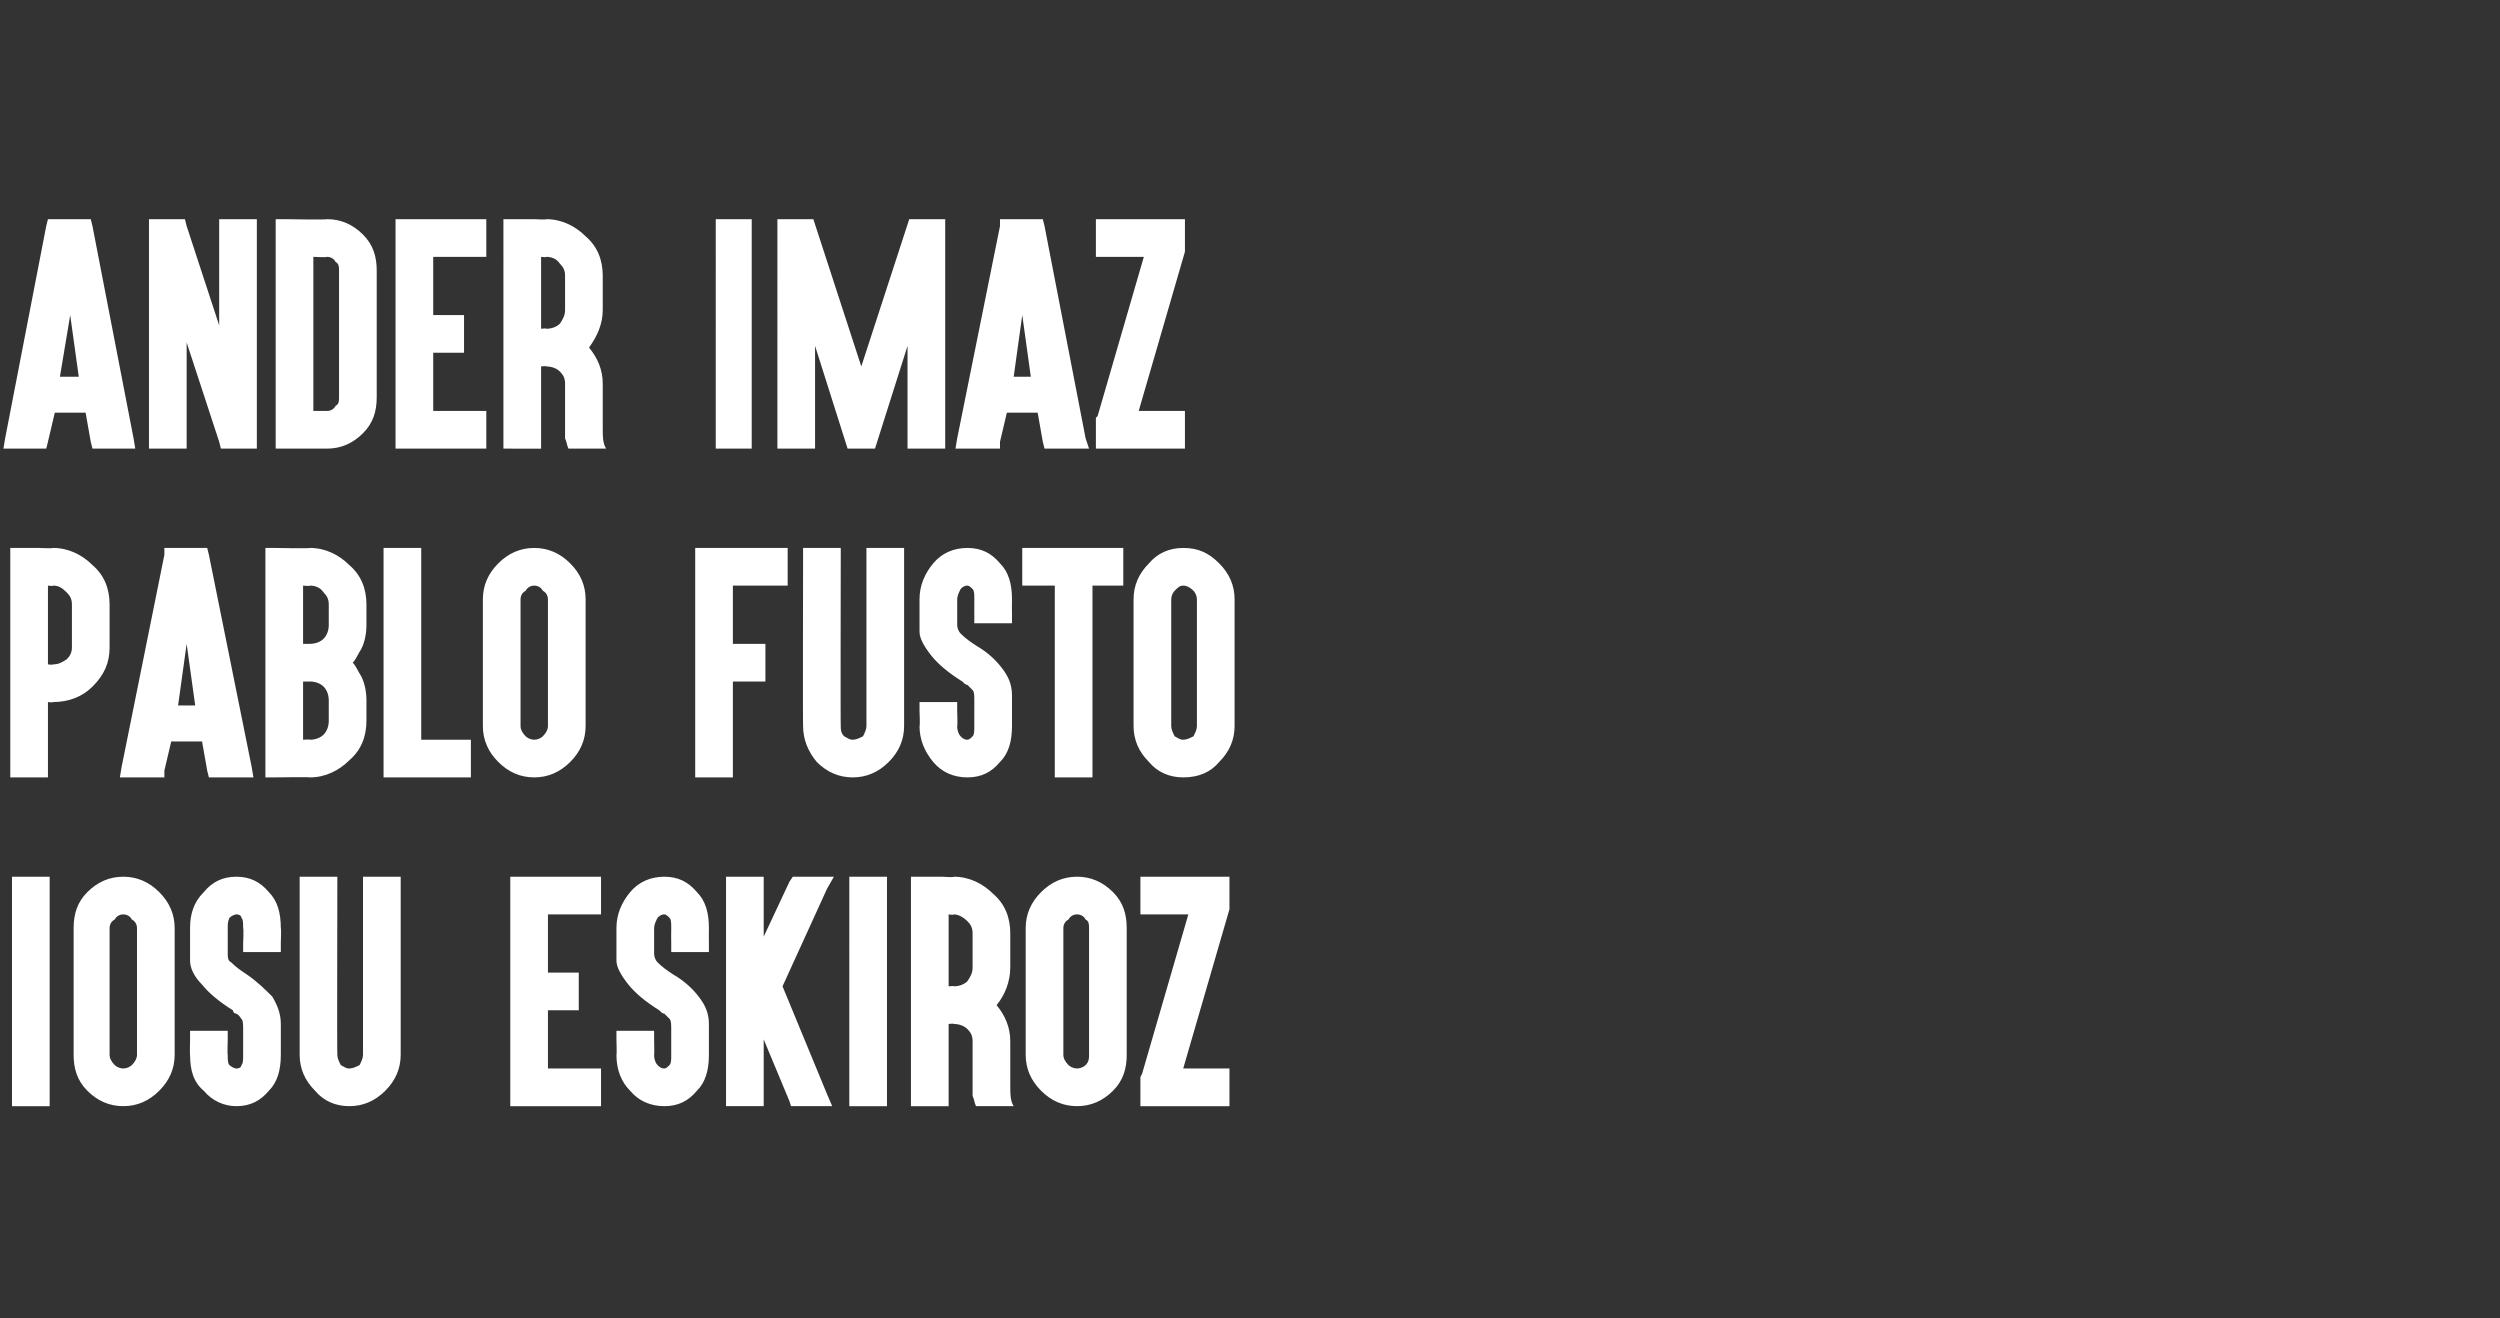 <?xml version="1.0" standalone="no"?><!DOCTYPE svg PUBLIC "-//W3C//DTD SVG 1.1//EN" "http://www.w3.org/Graphics/SVG/1.1/DTD/svg11.dtd"><svg xmlns="http://www.w3.org/2000/svg" version="1.1" width="146px" height="77px" viewBox="0 -1 146 77" style="top:-1px"><rect x="0" y="-1" width="146" height="77" fill="#333333" stroke="none"/><desc>ANDER IMAZ PABLO FUSTO IOSU ESKIROZ</desc><defs/><g id="Polygon47074"><path d="m2.5 50.2h.4v13.4H.7V50.2h1.8zm6.8.9c.6.6.9 1.3.9 2.1v7.4c0 .8-.3 1.5-.9 2.1c-.6.6-1.3.9-2.1.9c-.8 0-1.5-.3-2.1-.9c-.6-.6-.8-1.3-.8-2.1v-7.4c0-.8.2-1.5.8-2.1c.6-.6 1.3-.9 2.1-.9c.8 0 1.5.3 2.1.9zm-2.6 1.6c-.2.1-.3.3-.3.5v7.4c0 .2.1.4.3.6c.1.1.3.2.5.2c.2 0 .4-.1.5-.2c.2-.2.3-.4.3-.6v-7.4c0-.2-.1-.4-.3-.5c-.1-.2-.3-.3-.5-.3c-.2 0-.4.1-.5.3zm7.1 10.9c-.7 0-1.4-.3-1.9-.9c-.6-.5-.8-1.2-.8-2.1c-.02.02 0-.9 0-.9v-.5h2.2v.5s-.03.92 0 .9c0 .3 0 .5.1.6c.1.1.3.2.4.2c.2 0 .3-.1.3-.2c.1-.1.1-.3.1-.6v-1.4c0-.4 0-.6-.1-.7c-.1-.1-.1-.2-.3-.3c-.1 0-.2-.1-.2-.2c-.8-.5-1.4-1-1.8-1.5c-.5-.5-.7-1-.7-1.4v-1.9c0-.8.2-1.5.8-2.1c.5-.6 1.1-.9 1.9-.9c.8 0 1.4.3 1.9.9c.5.5.7 1.2.7 2.1c.03.01 0 .9 0 .9v.5h-2.2v-.5s.04-.89 0-.9c0-.3 0-.5-.1-.6c0-.1-.1-.2-.3-.2c-.1 0-.3.1-.4.2c-.1.2-.1.4-.1.6v1.5c0 .2 0 .4.2.5c.3.3.6.5.9.7c.6.4 1.1.9 1.5 1.3c.3.5.5 1 .5 1.6v1.8c0 .9-.2 1.6-.7 2.1c-.5.6-1.1.9-1.9.9zm9.6-3c0 .8-.3 1.5-.9 2.1c-.6.6-1.3.9-2.1.9c-.8 0-1.5-.3-2-.9c-.6-.6-.9-1.3-.9-2.1V50.2h2.2v.5s-.02 9.92 0 9.9c0 .2.1.4.2.6c.2.1.3.2.5.2c.2 0 .4-.1.6-.2c.1-.2.2-.4.2-.6V50.2h2.2v10.4zm11.2-10.4h.5v2.2H32v3.4h1.8v2.2H32v3.4h3.1v2.2h-5.3V50.2h4.8zm4.2 13.4c-.8 0-1.5-.3-2-.9c-.5-.5-.8-1.2-.8-2.1c.03.02 0-.9 0-.9v-.5h2.2v.5s.02.92 0 .9c0 .3.1.5.2.6c.1.1.2.2.4.2c.1 0 .2-.1.3-.2c.1-.1.1-.3.1-.6v-1.4c0-.4 0-.6-.1-.7l-.3-.3c-.1 0-.2-.1-.3-.2c-.8-.5-1.4-1-1.8-1.5c-.4-.5-.7-1-.7-1.4v-1.9c0-.8.3-1.5.8-2.1c.5-.6 1.2-.9 2-.9c.8 0 1.4.3 1.9.9c.5.5.7 1.2.7 2.1c-.01.01 0 .9 0 .9v.5h-2.2v-.5s-.01-.89 0-.9c0-.3 0-.5-.1-.6c-.1-.1-.2-.2-.3-.2c-.2 0-.3.1-.4.2c-.1.2-.2.4-.2.6v1.5c0 .2.1.4.2.5c.3.3.6.5.9.7c.7.4 1.2.9 1.5 1.3c.4.5.6 1 .6 1.6v1.8c0 .9-.2 1.6-.7 2.1c-.5.6-1.1.9-1.9.9zm5.4-13.4h.4v3.5l1.5-3.2l.2-.3h2.4l-.4.7l-2.6 5.7l2.6 6.3l.3.7h-2.4l-.1-.3l-1.5-3.6v3.9h-2.2V50.2h1.8zm7.1 0h.5v13.4h-2.2V50.2h1.7zm2.4 13.4h-.5V50.2h1.8s.73.05.7 0c.9 0 1.7.4 2.3 1c.7.6 1 1.4 1 2.3v2c0 .8-.3 1.6-.8 2.2c.5.6.8 1.3.8 2.1v2.5c0 .6 0 1 .2 1.3H57c-.1-.2-.1-.4-.2-.6v-3.2c0-.3-.1-.5-.3-.7c-.2-.2-.5-.3-.8-.3c.03-.04-.3 0-.3 0v4.8h-1.7zm1.7-7s.33-.03.3 0c.3 0 .6-.1.8-.3c.2-.3.3-.5.3-.8v-2c0-.3-.1-.5-.3-.7c-.2-.2-.5-.4-.8-.4c.03.05-.3 0-.3 0v4.2zm9.6-5.5c.6.6.8 1.3.8 2.1v7.4c0 .8-.2 1.5-.8 2.1c-.6.6-1.3.9-2.1.9c-.8 0-1.5-.3-2.1-.9c-.6-.6-.9-1.3-.9-2.1v-7.4c0-.8.3-1.5.9-2.1c.6-.6 1.3-.9 2.1-.9c.8 0 1.5.3 2.1.9zm-2.6 1.6c-.2.1-.3.3-.3.5v7.4c0 .2.1.4.3.6c.1.1.3.2.5.2c.2 0 .4-.1.5-.2c.2-.2.2-.4.2-.6v-7.4c0-.2 0-.4-.2-.5c-.1-.2-.3-.3-.5-.3c-.2 0-.4.1-.5.3zm8.9-2.5h.5v1.9l-2.7 9.3h2.7v2.2h-5.2v-1.7l.1-.2l2.7-9.3h-2.8v-2.2h4.7z" stroke="none" fill="#fff"/></g><g id="Polygon47073"><path d="m1.1 44.4h-.5V31h1.7s.8.04.8 0c.9 0 1.7.4 2.3 1c.7.6 1 1.4 1 2.3v2.5c0 .9-.3 1.6-1 2.3c-.6.6-1.4.9-2.3.9c0 .04-.3 0-.3 0v4.4H1.1zm1.7-6.6s.3.04.3 0c.3 0 .5-.1.8-.3c.2-.2.3-.4.3-.7v-2.5c0-.3-.1-.5-.3-.7c-.3-.3-.5-.4-.8-.4c0 .04-.3 0-.3 0v4.6zm8.1-1.2l-.5 3.6h1l-.5-3.6zm-.9 5.7L9.6 44v.4H7l.1-.6l2.5-12.4v-.4h2.5l.1.4l2.5 12.4l.1.6h-2.6l-.1-.4l-.3-1.7H10zm.4-2.3l.5-2.3l-.5 2.3zm7.7 4.4c.03-.03-2.1 0-2.1 0h-.5V31h.5s2.13.04 2.1 0c.9 0 1.7.4 2.3 1c.7.6 1 1.4 1 2.3v1.2c0 .5-.1 1-.3 1.4c-.2.3-.3.6-.5.8c.2.2.3.5.5.8c.2.4.3.9.3 1.4v1.2c0 .9-.3 1.7-1 2.3c-.6.6-1.4 1-2.3 1zm.8-2.5c.2-.2.3-.5.3-.8v-1.2c0-.3-.1-.6-.3-.8c-.2-.2-.5-.3-.8-.3h-.4v3.4s.43-.03.4 0c.3 0 .6-.1.8-.3zm-.8-5.3c.3 0 .6-.1.8-.3c.2-.2.3-.5.3-.8v-1.2c0-.3-.1-.5-.3-.7c-.2-.3-.5-.4-.8-.4c.03.04-.4 0-.4 0v3.4h.4zm6-5.6h.5v11.2h2.9v2.2h-5.1V31h1.7zm9.2.9c.6.6.9 1.3.9 2.1v7.4c0 .8-.3 1.5-.9 2.1c-.6.6-1.3.9-2.1.9c-.8 0-1.5-.3-2.1-.9c-.6-.6-.9-1.3-.9-2.1V34c0-.8.3-1.5.9-2.1c.6-.6 1.3-.9 2.1-.9c.8 0 1.5.3 2.1.9zm-2.6 1.6c-.2.1-.3.3-.3.5v7.4c0 .2.1.4.3.6c.1.1.3.2.5.2c.2 0 .4-.1.5-.2c.2-.2.3-.4.3-.6V34c0-.2-.1-.4-.3-.5c-.1-.2-.3-.3-.5-.3c-.2 0-.4.1-.5.3zM45.5 31h.5v2.2h-3.2v3.4h1.9v2.2h-1.9v5.6h-2.2V31h4.9zm7.3 10.4c0 .8-.3 1.5-.9 2.1c-.6.6-1.3.9-2.1.9c-.8 0-1.5-.3-2.1-.9c-.5-.6-.8-1.3-.8-2.1c-.02.02 0-9.9 0-9.9v-.5h2.2v.5s-.02 9.92 0 9.9c0 .2 0 .4.2.6c.2.1.3.2.5.2c.2 0 .4-.1.6-.2c.1-.2.2-.4.2-.6V31h2.2v10.4zm3.7 3c-.8 0-1.5-.3-2-.9c-.5-.6-.8-1.3-.8-2.1c.04.02 0-.9 0-.9v-.5h2.2v.5s.03.92 0 .9c0 .3.1.5.2.6c.1.1.2.2.4.2c.1 0 .2-.1.3-.2c.1-.1.1-.3.1-.6V40c0-.4 0-.6-.1-.7l-.3-.3c-.1 0-.2-.1-.3-.2c-.8-.5-1.4-1-1.8-1.5c-.4-.5-.7-1-.7-1.4V34c0-.8.3-1.5.8-2.1c.5-.6 1.2-.9 2-.9c.8 0 1.4.3 1.9.9c.5.5.7 1.2.7 2.1c-.01 0 0 .9 0 .9v.5h-2.2V34c0-.3 0-.5-.1-.6c-.1-.1-.2-.2-.3-.2c-.2 0-.3.1-.4.2c-.1.2-.2.4-.2.6v1.5c0 .2.1.4.2.5c.3.3.6.5.9.7c.7.4 1.2.9 1.5 1.3c.4.5.6 1 .6 1.6v1.8c0 .9-.2 1.6-.7 2.1c-.5.6-1.1.9-1.9.9zm3.7-11.2h-.5V31h5.9v2.2h-1.8v11.2h-2.2V33.2h-1.4zm11-1.3c.6.6.9 1.3.9 2.1v7.4c0 .8-.3 1.5-.9 2.1c-.5.6-1.2.9-2.1.9c-.8 0-1.5-.3-2-.9c-.6-.6-.9-1.3-.9-2.1V34c0-.8.3-1.5.9-2.1c.5-.6 1.2-.9 2-.9c.9 0 1.5.3 2.1.9zm-2.6 1.6c-.1.1-.2.3-.2.5v7.4c0 .2.1.4.2.6c.2.1.3.2.5.2c.2 0 .4-.1.6-.2c.1-.2.2-.4.2-.6V34c0-.2-.1-.4-.2-.5c-.2-.2-.4-.3-.6-.3c-.2 0-.3.1-.5.3z" stroke="none" fill="#fff"/></g><g id="Polygon47072"><path d="m4.1 17.4L3.5 21h1.1l-.5-3.6zm-.9 5.7l-.4 1.7l-.1.4H.2l.1-.6l2.4-12.4l.1-.4h2.5l.1.4l2.4 12.4l.1.6H5.4l-.1-.4l-.3-1.7H3.2zm.4-2.4l.5-2.2l-.5 2.2zm5.1-8.4v-.5h2.1l.1.4l1.9 5.8v-6.2h2.2v13.4h-2.1l-.1-.4l-1.9-5.8v6.2H8.7V12.3zm12.5.4c.6.6.8 1.3.8 2.1v7.4c0 .8-.2 1.5-.8 2.1c-.6.6-1.3.9-2.1.9c-.01-.04 0 0 0 0h-3V11.8h.5s2.49.04 2.5 0c.8 0 1.5.3 2.1.9zM18.3 14v9h.8s-.01-.03 0 0c.2 0 .4-.1.5-.3c.2-.1.2-.3.2-.5v-7.4c0-.2 0-.4-.2-.5c-.1-.2-.3-.3-.5-.3c-.01.04-.8 0-.8 0zm9.6-2.2h.5v2.2h-3.1v3.4h1.8v2.2h-1.8v3.4h3.1v2.2h-5.3V11.8h4.8zm2 13.4h-.5V11.8h1.8s.73.04.7 0c.9 0 1.7.4 2.3 1c.7.6 1 1.4 1 2.3v2c0 .8-.3 1.5-.8 2.2c.5.6.8 1.3.8 2.1v2.5c0 .6 0 1 .2 1.3h-2.2c-.1-.2-.1-.4-.2-.6v-3.2c0-.3-.1-.5-.3-.7c-.2-.2-.5-.3-.8-.3c.03-.04-.3 0-.3 0v4.8h-1.7zm1.7-7s.33-.04.3 0c.3 0 .6-.1.8-.3c.2-.3.3-.5.3-.8v-2c0-.3-.1-.5-.3-.7c-.2-.3-.5-.4-.8-.4c.03.04-.3 0-.3 0v4.2zm11.9-6.4h.4v13.4h-2.1V11.8h1.7zm1.9 0h2.1l2.8 8.6l2.8-8.6h2.1v13.4H53v-6l-1.9 6h-1.6l-1.9-6v6h-2.2V11.8zm14.3 5.6l-.5 3.6h1l-.5-3.6zm-.9 5.7l-.4 1.7v.4h-2.6l.1-.6l2.5-12.4v-.4h2.5l.1.4l2.4 12.4l.2.6H61l-.1-.4l-.3-1.7h-1.8zm.4-2.4l.5-2.2l-.5 2.2zm9.5-8.9h.5v1.9L66.5 23h2.7v2.2H64v-1.8l.1-.1l2.7-9.3H64v-2.2h4.7z" stroke="none" fill="#fff"/></g></svg>
